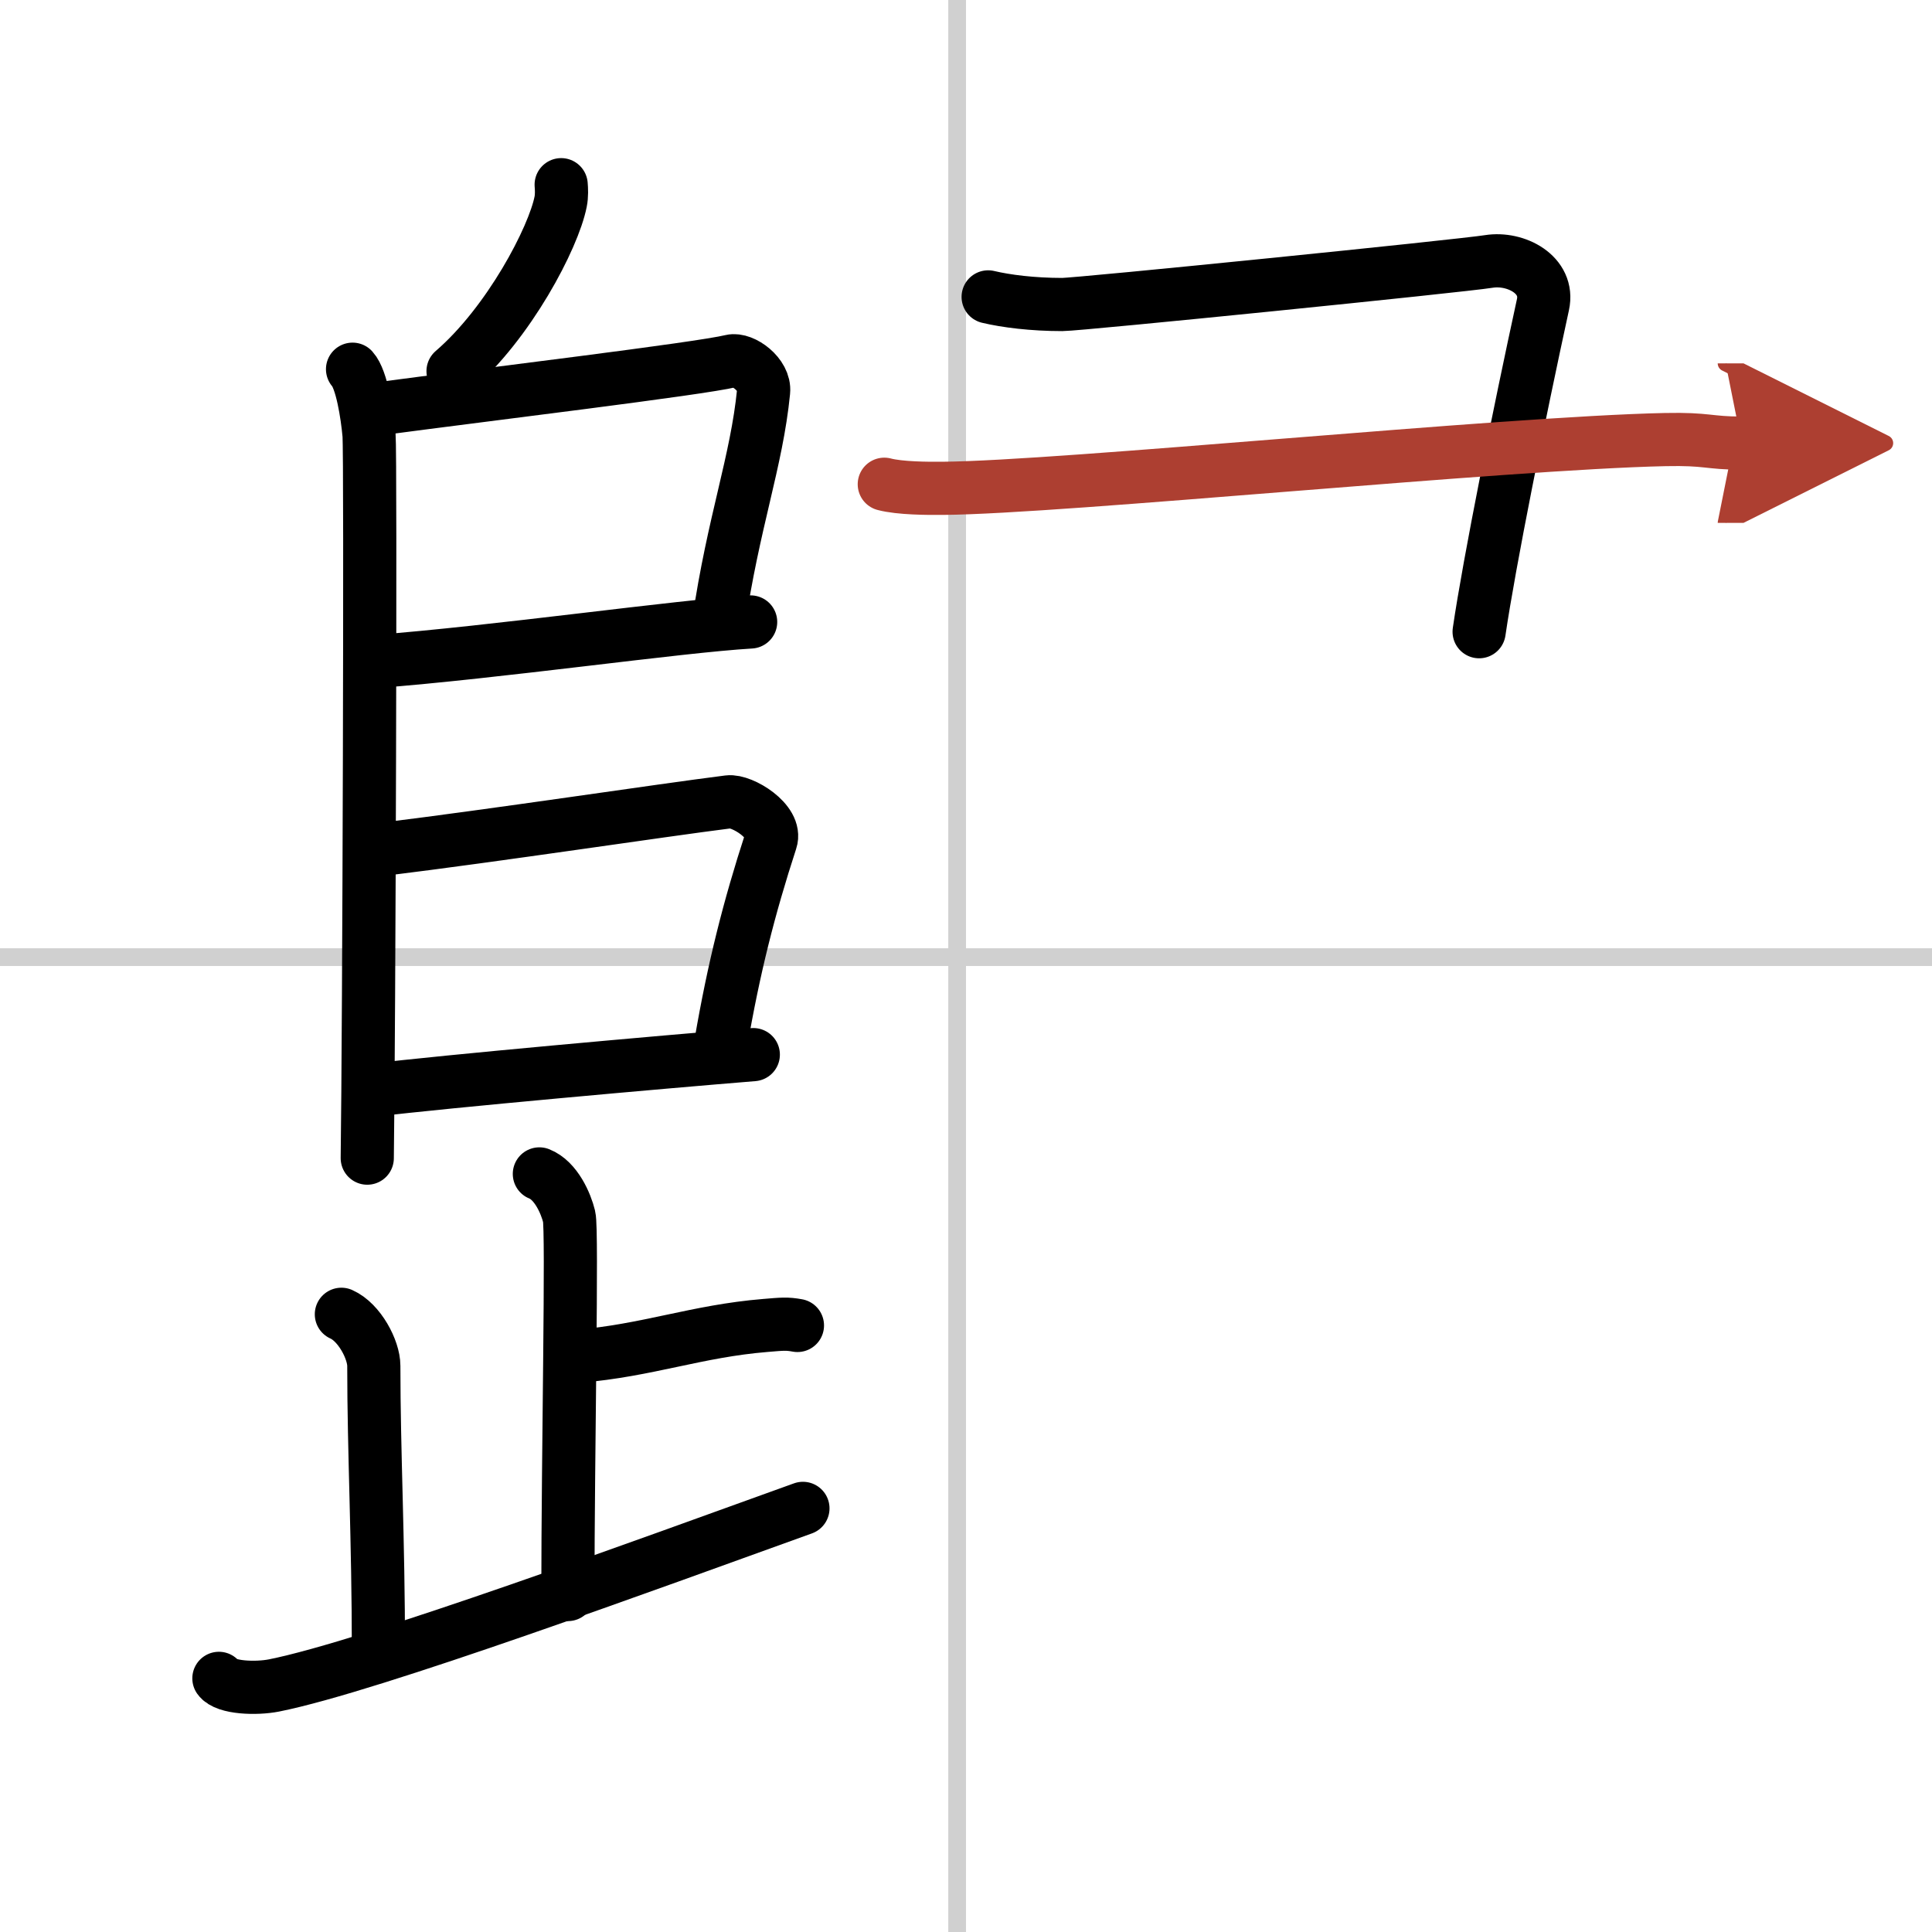 <svg width="400" height="400" viewBox="0 0 109 109" xmlns="http://www.w3.org/2000/svg"><defs><marker id="a" markerWidth="4" orient="auto" refX="1" refY="5" viewBox="0 0 10 10"><polyline points="0 0 10 5 0 10 1 5" fill="#ad3f31" stroke="#ad3f31"/></marker></defs><g fill="none" stroke="#000" stroke-linecap="round" stroke-linejoin="round" stroke-width="3"><rect width="100%" height="100%" fill="#fff" stroke="#fff"/><line x1="54" x2="54" y2="109" stroke="#d0d0d0" stroke-width="1"/><line x2="109" y1="54" y2="54" stroke="#d0d0d0" stroke-width="1"/><path d="m31.66 10.42c0.02 0.24 0.04 0.62-0.03 0.96-0.4 2.03-2.91 6.84-6.07 9.56"/><path d="m19.89 20.83c0.52 0.57 0.83 2.56 0.93 3.69 0.1 1.14 0 33.72-0.1 40.82"/><path d="m21.48 23.05c5.92-0.79 17.97-2.24 19.77-2.68 0.66-0.16 1.93 0.77 1.83 1.72-0.39 3.96-1.71 7.37-2.54 13.07"/><path d="m21.08 37.33c6.98-0.53 17.17-2 21.27-2.24"/><path d="m21.55 47.92c6.58-0.81 15.59-2.18 19.55-2.68 0.76-0.1 2.75 1.11 2.39 2.19-1.24 3.81-2.09 7.18-2.82 11.42"/><path d="m21.02 61.51c4.1-0.5 16.41-1.6 21.48-2.01"/><path d="m30.43 66.23c0.94 0.37 1.5 1.67 1.68 2.41 0.19 0.74-0.07 13.34-0.07 21.32"/><path d="m32.59 76.52c3.96-0.33 6.7-1.42 10.59-1.74 0.96-0.08 1.21-0.11 1.81 0"/><path d="m19.26 74.15c1.02 0.45 1.83 2 1.83 2.91 0 4.93 0.26 9.67 0.26 16.17"/><path d="m12.35 94.69c0.38 0.54 2.1 0.6 3.11 0.4 5.44-1.08 21.34-6.93 29.84-9.99"/><path d="m55.75 16.75c1.01 0.24 2.5 0.43 4.18 0.43 0.95 0 22.54-2.18 24.07-2.43 1.52-0.24 3.42 0.75 3.05 2.44-1.33 6.1-3.03 14.55-3.6 18.45"/><path d="m49.89 27.32c0.87 0.23 2.46 0.24 3.33 0.23 6.65-0.05 31.71-2.56 40.73-2.75 2.41-0.05 2.41 0.2 4.31 0.2" marker-end="url(#a)" stroke="#ad3f31"/></g></svg>
